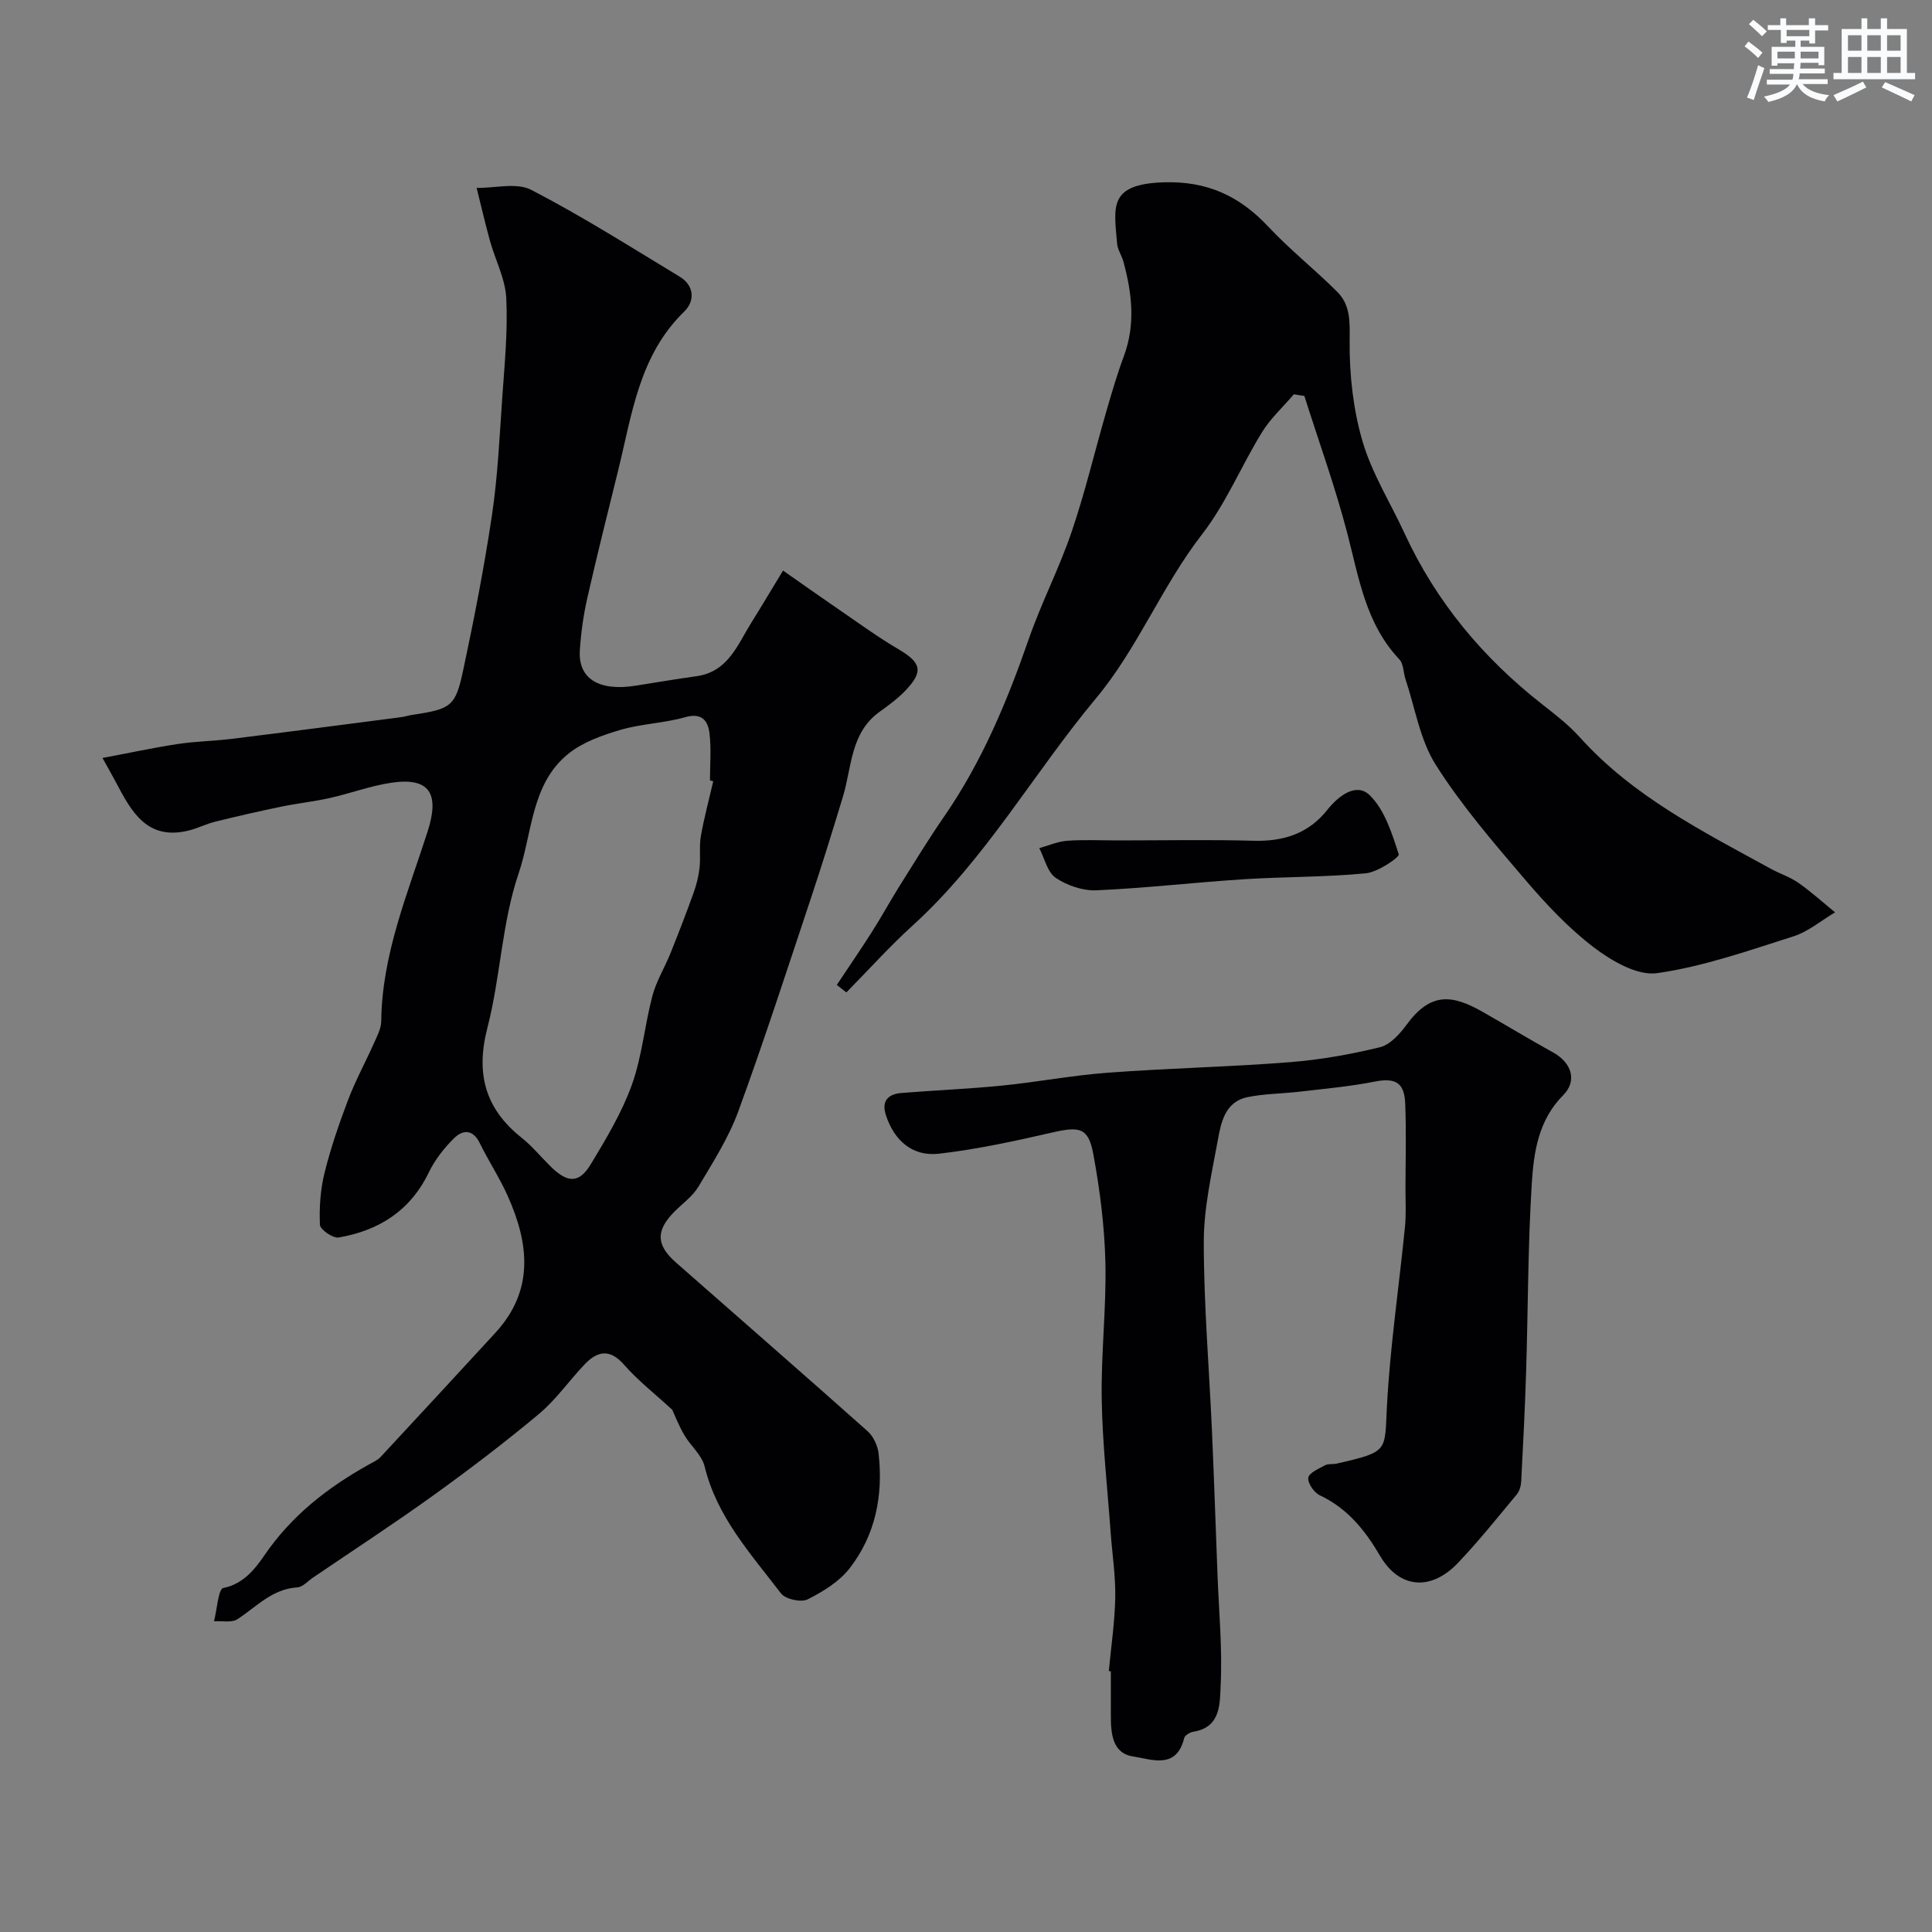 <svg enable-background="new 0 0 400 400" viewBox="0 0 400 400" xmlns="http://www.w3.org/2000/svg"><rect x="0" y="0" width="400" height="400" fill="#808080" stroke="none"/><g fill="#010103"><path d="m139.18 291.88c-3.7-3.41-7.14-6.09-9.96-9.31-3-3.44-5.57-2.84-8.23-.04-3.18 3.35-5.87 7.25-9.38 10.19-7.02 5.87-14.32 11.43-21.75 16.78-8.19 5.9-16.66 11.42-25.02 17.1-1.08.73-2.15 1.98-3.28 2.05-5.21.32-8.45 4.01-12.39 6.58-1.2.79-3.22.33-4.86.44.62-2.41.89-6.7 1.93-6.9 4.21-.8 6.72-4.16 8.44-6.67 5.67-8.32 13.13-14.11 21.68-18.88.85-.47 1.81-.89 2.45-1.58 7.93-8.52 15.82-17.09 23.71-25.65 8.17-8.85 7.01-18.59 2.54-28.51-1.67-3.71-3.94-7.15-5.73-10.81-1.43-2.92-3.53-2.79-5.34-1-2.06 2.04-3.95 4.46-5.21 7.06-3.83 7.95-10.34 12.05-18.66 13.48-1.18.2-3.83-1.64-3.88-2.62-.16-3.56.09-7.26.94-10.71 1.27-5.14 3.01-10.2 4.89-15.16 1.52-4.01 3.6-7.8 5.35-11.73.65-1.47 1.5-3.04 1.51-4.56.15-13.84 5.48-26.43 9.6-39.26 2.51-7.81.49-11.3-7.53-10.11-4.3.64-8.45 2.2-12.71 3.16-3.32.74-6.72 1.1-10.06 1.79-4.59.95-9.16 1.99-13.71 3.12-1.87.46-3.62 1.38-5.49 1.83-8.61 2.11-11.84-3.95-15.04-10.02-.76-1.44-1.58-2.86-2.77-5.01 5.28-.99 10.37-2.09 15.51-2.88 3.73-.57 7.53-.62 11.28-1.08 11.67-1.44 23.33-2.97 34.99-4.48.8-.1 1.58-.37 2.39-.49 8.06-1.2 8.91-1.78 10.49-9.17 2.28-10.67 4.37-21.4 5.98-32.19 1.18-7.96 1.56-16.04 2.11-24.08.48-6.92 1.18-13.89.85-20.79-.19-4.03-2.28-7.95-3.39-11.95-1-3.62-1.84-7.28-2.75-10.92 3.82.06 8.3-1.16 11.33.42 10.52 5.45 20.56 11.82 30.71 17.96 3.07 1.86 3.17 5.06.95 7.22-9.34 9.05-10.81 21.22-13.68 32.87-2.18 8.84-4.41 17.68-6.42 26.56-.79 3.5-1.28 7.09-1.52 10.67-.4 5.91 3.95 8.58 11.58 7.36 4.19-.67 8.38-1.37 12.58-1.96 6.57-.92 8.49-6.53 11.39-11.16 2.06-3.29 4.04-6.64 6.52-10.71 4.35 3.04 8 5.63 11.68 8.15 4.03 2.76 7.99 5.65 12.19 8.12 4.78 2.81 5.27 4.62 1.4 8.65-1.58 1.64-3.47 3.01-5.33 4.36-6.03 4.37-5.68 11.42-7.55 17.56-2.12 6.98-4.27 13.96-6.58 20.88-4.93 14.79-9.73 29.63-15.08 44.26-2 5.47-5.24 10.53-8.25 15.58-1.2 2.01-3.3 3.49-5 5.2-3.82 3.87-3.79 6.86.34 10.49 13.22 11.64 26.52 23.2 39.67 34.92 1.22 1.08 2.12 3.04 2.3 4.69.96 8.6-.64 16.8-5.99 23.69-2.15 2.78-5.52 4.85-8.73 6.46-1.35.67-4.58-.04-5.49-1.24-6.23-8.16-13.28-15.83-15.82-26.3-.57-2.35-2.89-4.24-4.19-6.47-1.11-1.88-1.9-3.94-2.51-5.25zm8.49-130.14c-.23-.05-.45-.11-.68-.16 0-3.23.29-6.49-.09-9.68-.31-2.63-1.52-4.41-5.05-3.41-4.36 1.24-9.04 1.35-13.38 2.62-3.78 1.11-7.79 2.53-10.79 4.94-7.74 6.22-7.45 16.4-10.31 24.8-3.47 10.2-3.74 21.43-6.46 31.95-2.44 9.45-.5 16.71 7.05 22.73 2.2 1.75 4.01 3.98 6.03 5.97 3.53 3.48 5.91 3.55 8.34-.48 3.18-5.27 6.41-10.65 8.48-16.39 2.12-5.89 2.65-12.33 4.26-18.43.81-3.07 2.55-5.88 3.75-8.85 1.67-4.17 3.29-8.36 4.81-12.59.59-1.65 1.02-3.4 1.21-5.14.24-2.16-.11-4.4.27-6.53.67-3.81 1.69-7.57 2.56-11.35z"/><path d="m267.88 81.63c-2.23 2.62-4.84 5-6.62 7.9-4.28 6.94-7.42 14.69-12.37 21.07-8.34 10.75-13.34 23.63-21.97 33.97-12.93 15.49-22.88 33.37-38.01 47.09-4.79 4.35-9.13 9.2-13.68 13.81-.66-.52-1.32-1.03-1.98-1.55 2.43-3.67 4.93-7.29 7.29-11.01 1.99-3.13 3.77-6.39 5.74-9.54 3.03-4.83 6.01-9.71 9.25-14.4 7.78-11.29 12.99-23.76 17.46-36.65 2.61-7.52 6.32-14.67 8.88-22.21 2.77-8.13 4.75-16.53 7.14-24.79 1.13-3.9 2.27-7.8 3.68-11.6 2.44-6.58 1.67-13.07-.11-19.58-.34-1.25-1.18-2.42-1.29-3.67-.65-7.6-1.87-12.33 9.55-12.72 9.12-.31 15.82 2.84 21.81 9.24 4.45 4.75 9.61 8.83 14.22 13.44 2.79 2.79 2.59 6.31 2.56 10.25-.06 6.91.73 14.08 2.67 20.7 1.94 6.63 5.77 12.7 8.7 19.05 6.54 14.18 16.24 25.78 28.47 35.37 2.72 2.13 5.5 4.28 7.8 6.83 11.03 12.27 25.47 19.52 39.59 27.26 1.86 1.02 3.96 1.68 5.68 2.89 2.65 1.86 5.07 4.05 7.59 6.11-2.87 1.7-5.55 4-8.64 4.98-9.29 2.95-18.63 6.25-28.2 7.61-4.09.58-9.4-2.52-13.1-5.33-5.31-4.04-9.99-9.06-14.35-14.17-6.48-7.59-13.06-15.23-18.38-23.63-3.27-5.16-4.27-11.75-6.26-17.71-.46-1.38-.39-3.19-1.28-4.13-7.02-7.42-8.39-17-10.83-26.31-2.5-9.53-5.86-18.83-8.84-28.23-.71-.09-1.44-.21-2.17-.34z"/><path d="m229.57 345.97c.47-5.08 1.24-10.15 1.33-15.23.08-4.47-.62-8.95-.95-13.43-.66-9.19-1.7-18.38-1.85-27.58-.16-9.42.97-18.87.76-28.28-.17-7.5-1.13-15.05-2.49-22.44-1.02-5.56-2.81-5.84-8.46-4.55-7.76 1.78-15.59 3.49-23.49 4.4-5.5.63-9.25-2.69-10.99-7.93-.99-2.98.43-4.42 3.22-4.64 6.93-.56 13.9-.84 20.82-1.53 7.32-.73 14.59-2.13 21.92-2.67 12.51-.93 25.07-1.19 37.57-2.17 6.3-.49 12.6-1.61 18.74-3.1 2.12-.52 4.13-2.76 5.54-4.69 4.97-6.79 9.47-6.17 15.59-2.71 4.94 2.8 9.79 5.75 14.76 8.5 3.78 2.1 5.02 5.84 2.06 8.82-5.18 5.2-6.11 11.87-6.52 18.41-.8 12.9-.76 25.84-1.16 38.77-.24 7.6-.62 15.19-1.02 22.79-.05.91-.34 1.99-.9 2.67-4 4.8-7.9 9.7-12.21 14.22-5.59 5.86-12.12 5.32-16.1-1.46-3.14-5.35-6.75-9.84-12.48-12.55-1.19-.56-2.55-2.51-2.39-3.63.14-1.02 2.16-1.88 3.47-2.59.67-.36 1.63-.17 2.43-.35 10.86-2.49 9.88-2.51 10.38-11.9.66-12.42 2.51-24.78 3.74-37.17.26-2.64.09-5.33.1-7.99.01-5.85.18-11.71-.06-17.55-.18-4.38-2.16-5.3-6.34-4.47-5.11 1.01-10.34 1.47-15.52 2.08-3.58.42-7.23.41-10.75 1.12-4.67.95-5.51 5.19-6.19 8.95-1.27 6.96-2.9 14.01-2.9 21.02 0 13.03 1.11 26.05 1.69 39.08.44 9.95.77 19.9 1.15 29.85.29 7.65 1.03 15.31.65 22.93-.18 3.59.12 8.65-5.62 9.56-.72.11-1.79.74-1.93 1.32-1.59 6.6-6.83 4.37-10.55 3.81-4.39-.66-4.64-4.86-4.63-8.61.01-3 0-6 0-8.99-.13-.07-.27-.08-.42-.09z"/><path d="m231.47 174c9.36 0 18.72-.19 28.07.07 6.19.17 11.36-1.47 15.27-6.4 2.34-2.95 6.02-5.7 8.75-3.05 3.12 3.03 4.64 7.93 6.04 12.27.19.58-4.33 3.68-6.82 3.92-8.39.81-16.86.69-25.28 1.23-10.17.65-20.32 1.84-30.5 2.29-2.8.12-6.06-.99-8.41-2.57-1.73-1.17-2.32-4.04-3.42-6.16 1.93-.54 3.84-1.39 5.81-1.53 3.48-.25 7-.07 10.49-.07z"/></g><path d="m361.2 9.6.8-1c.9.7 1.9 1.4 2.9 2.3l-.9 1.1c-1-1-2-1.8-2.8-2.4zm.5 10.6c.9-2.1 1.6-4.3 2.3-6.7.4.2.8.4 1.3.6-.7 2.1-1.5 4.3-2.2 6.6zm.4-15.2.9-.9c1 .8 2 1.6 2.8 2.4l-1 1c-.9-.9-1.8-1.7-2.7-2.5zm12.5-1.2h1.2v1.4h2.7v1.1h-2.7v2.7h-1.2v-.6h-1.8v1.3h4.9v3.8h-1.2v-.5h-3.7c0 .4-.1.9-.1 1.2h5.1v1h-5.2c0 .5-.1.9-.2 1.2h6v1h-5.2c1.1 1.3 2.9 2 5.5 2.3-.4.4-.7.8-.9 1.3-2.9-.5-4.8-1.6-5.7-3.5h-.1c-.8 1.7-2.7 2.9-5.9 3.6-.2-.4-.6-.8-.9-1.1 2.8-.6 4.6-1.4 5.4-2.5h-4.8v-1h5.3c.1-.3.2-.7.2-1.2h-4.9v-1h5c0-.4 0-.8.1-1.2h-3.5v.5h-1.2v-3.9h4.9v-1.3h-1.8v.5h-1.2v-2.7h-2.7v-1h2.6v-1.4h1.2v1.4h4.7v-1.4zm-6.6 8.3h3.6c0-.4 0-.9 0-1.4h-3.6zm1.9-4.6h4.7v-1.3h-4.7zm6.6 3.2h-3.7v1.4h3.7z" fill="#fafbfc"/><path d="m385.3 3.8h1.3v2.2h2.8v-2.2h1.3v2.2h4.1v9.1h1.7v1.3h-16.9v-1.3h1.7v-9.1h4.1v-2.2zm.4 13.1.7 1.2c-1.8.9-3.8 1.9-6 2.9-.2-.4-.5-.8-.8-1.3 2.3-1 4.3-1.9 6.1-2.8zm-3.1-6.4h2.8v-3.2h-2.8zm0 4.6h2.8v-3.3h-2.8zm4-4.6h2.8v-3.2h-2.8zm0 4.6h2.8v-3.3h-2.8zm3.7 1.9c2.1.9 4.1 1.8 6.1 2.7l-.7 1.3c-2.2-1.1-4.2-2-6.1-2.9zm3.2-9.7h-2.8v3.2h2.8zm-2.8 7.8h2.8v-3.3h-2.8z" fill="#fafbfc"/></svg>